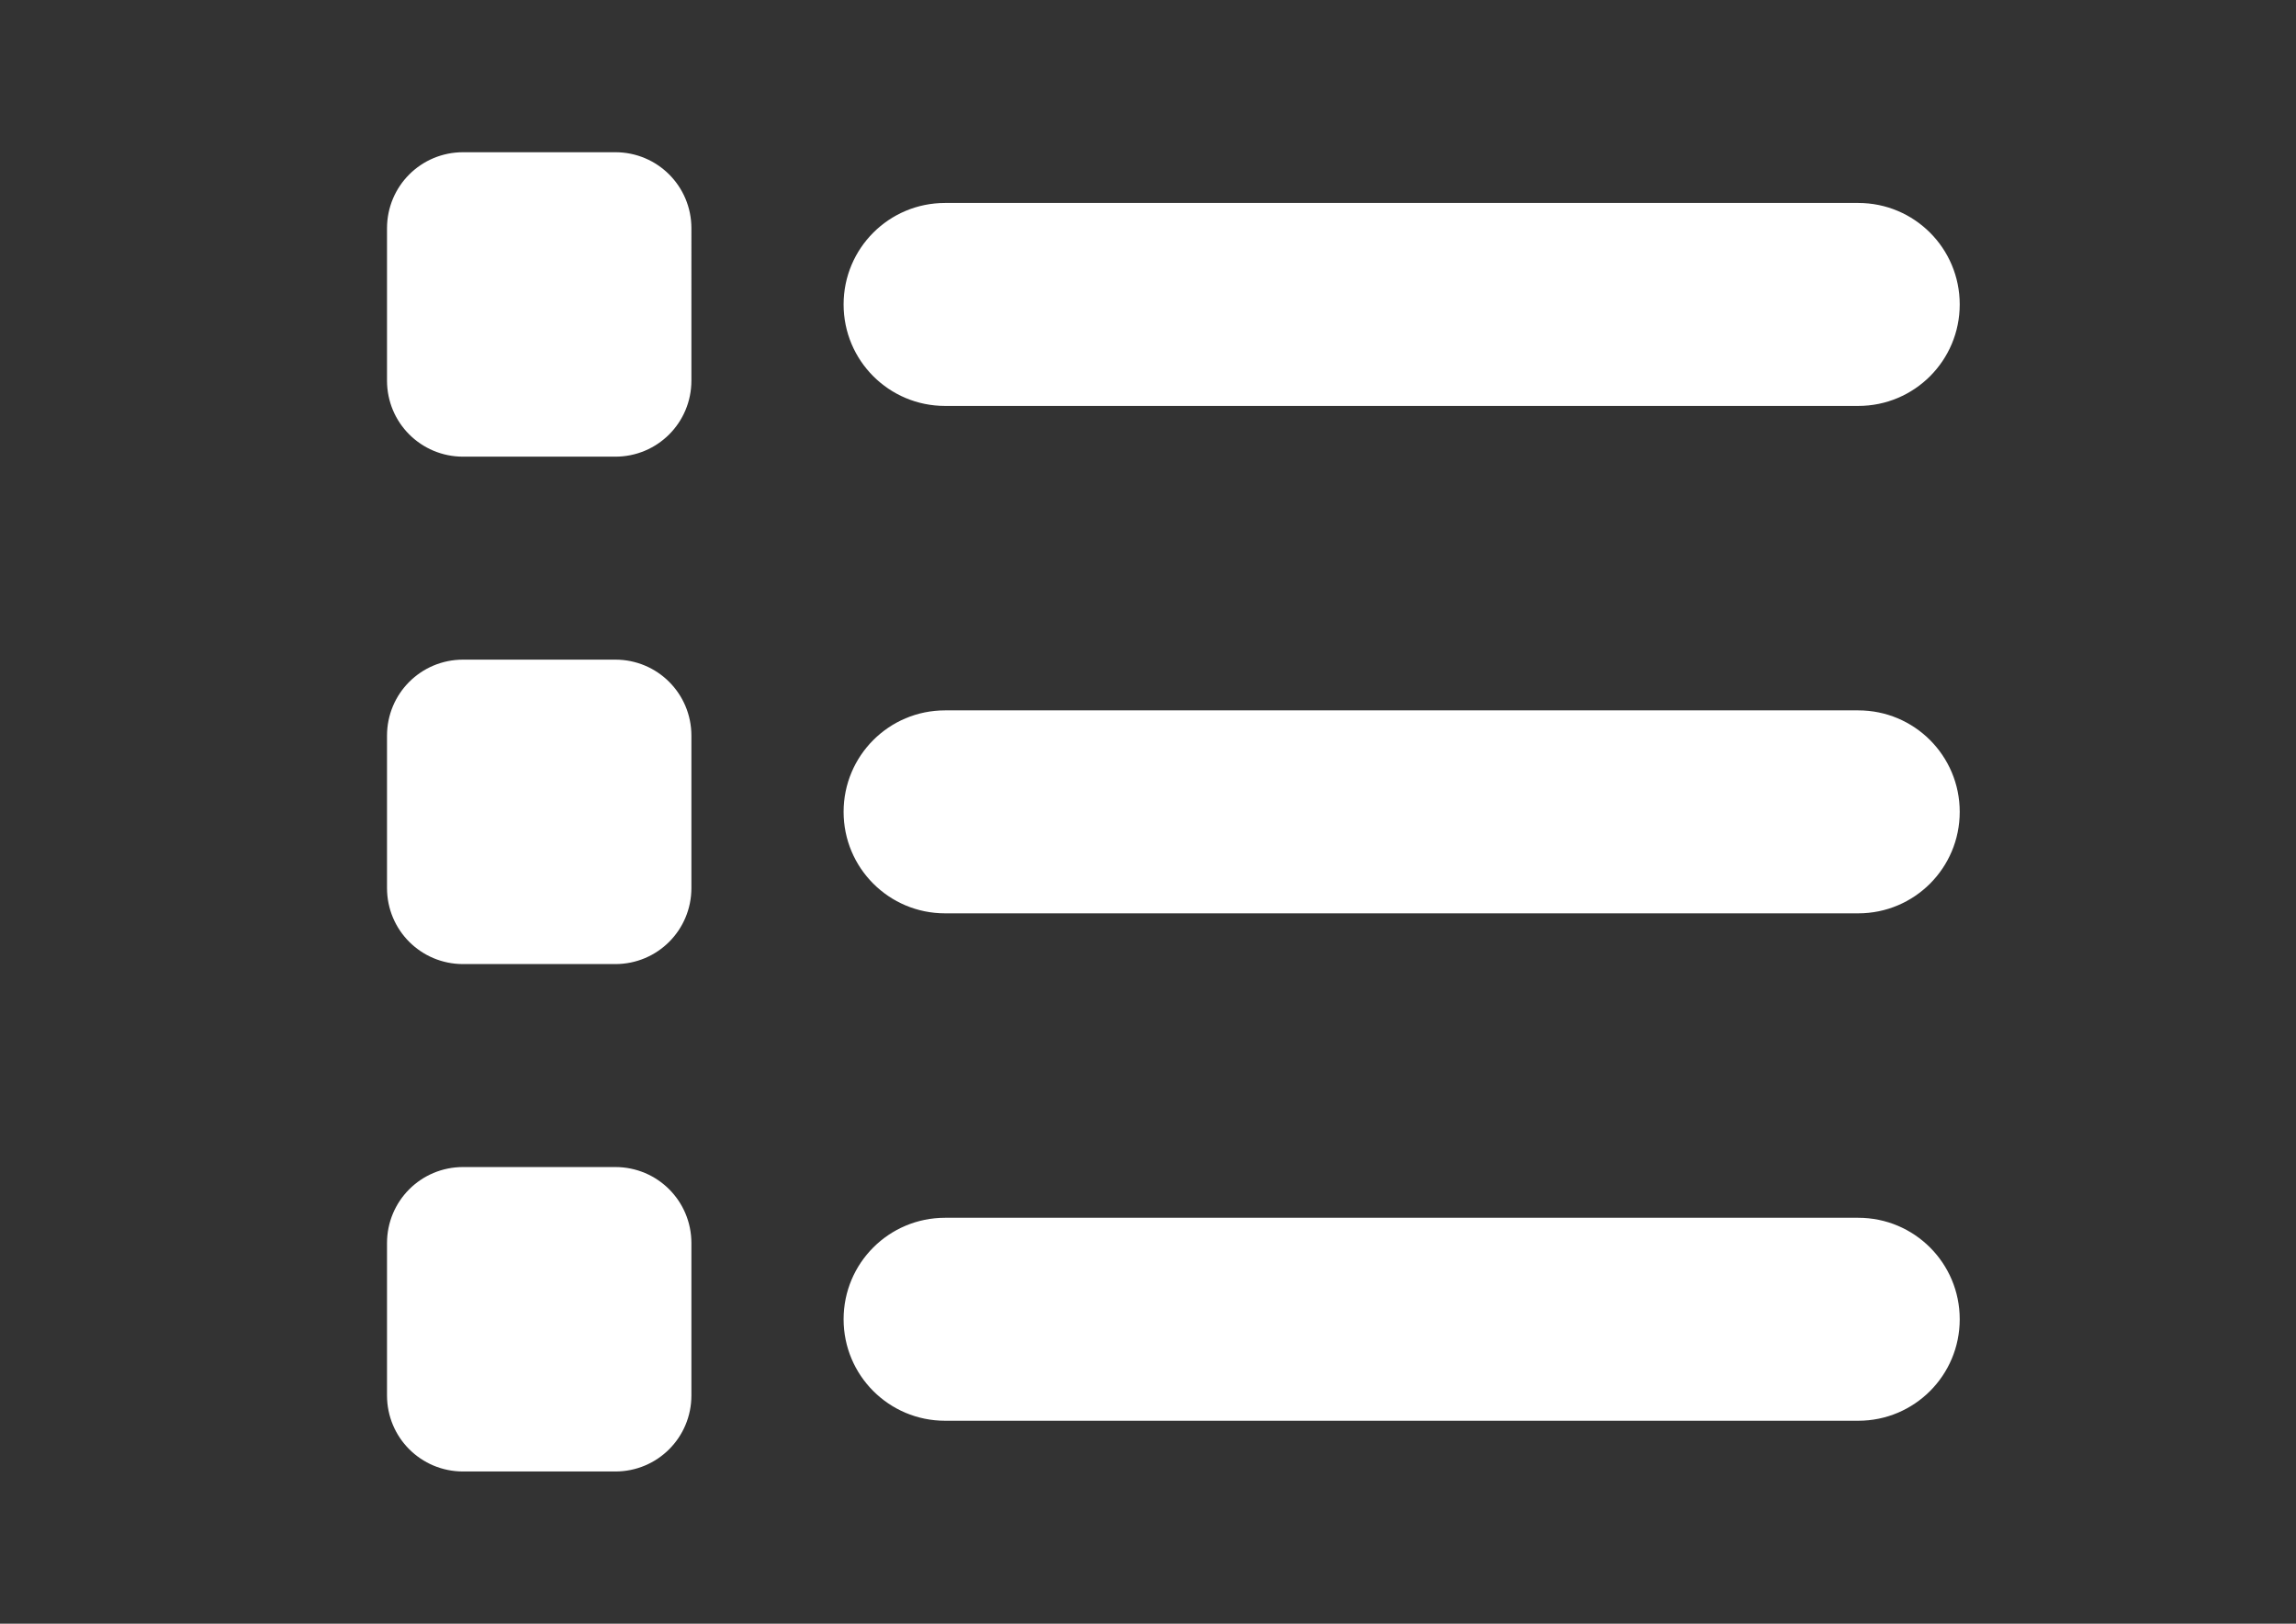 <?xml version="1.0" encoding="utf-8"?>
<!-- Generator: Adobe Illustrator 16.0.3, SVG Export Plug-In . SVG Version: 6.00 Build 0)  -->
<!DOCTYPE svg PUBLIC "-//W3C//DTD SVG 1.1//EN" "http://www.w3.org/Graphics/SVG/1.1/DTD/svg11.dtd">
<svg version="1.1" id="Capa_1" xmlns="http://www.w3.org/2000/svg" xmlns:xlink="http://www.w3.org/1999/xlink" x="0px" y="0px"
	 width="841.89px" height="595.281px" viewBox="0 0 841.89 595.281" enable-background="new 0 0 841.89 595.281"
	 xml:space="preserve">
<rect x="0" y="0" width="841.89" height="595.281" fill="#333333" stroke="none"/>
<path fill="#FFFFFF" d="M169.811,55.808c-15.463,0-27.904,12.44-27.904,27.904v55.807c0,15.463,12.44,27.904,27.904,27.904h55.808
	c15.463,0,27.904-12.44,27.904-27.904V83.711c0-15.463-12.44-27.904-27.904-27.904H169.811z M346.535,74.41
	c-20.579,0-37.205,16.626-37.205,37.205c0,20.579,16.626,37.205,37.205,37.205H681.38c20.578,0,37.205-16.626,37.205-37.205
	c0-20.579-16.627-37.205-37.205-37.205H346.535z M346.535,260.435c-20.579,0-37.205,16.626-37.205,37.205
	c0,20.578,16.626,37.205,37.205,37.205H681.38c20.578,0,37.205-16.627,37.205-37.205c0-20.579-16.627-37.205-37.205-37.205H346.535z
	 M346.535,446.46c-20.579,0-37.205,16.625-37.205,37.205c0,20.578,16.626,37.205,37.205,37.205H681.38
	c20.578,0,37.205-16.627,37.205-37.205c0-20.58-16.627-37.205-37.205-37.205H346.535z M141.907,269.736v55.808
	c0,15.463,12.44,27.902,27.904,27.902h55.808c15.463,0,27.904-12.439,27.904-27.902v-55.808c0-15.463-12.44-27.904-27.904-27.904
	h-55.808C154.348,241.833,141.907,254.273,141.907,269.736z M169.811,427.857c-15.463,0-27.904,12.441-27.904,27.904v55.809
	c0,15.463,12.44,27.902,27.904,27.902h55.808c15.463,0,27.904-12.439,27.904-27.902v-55.809c0-15.463-12.44-27.904-27.904-27.904
	H169.811z"/>
</svg>
